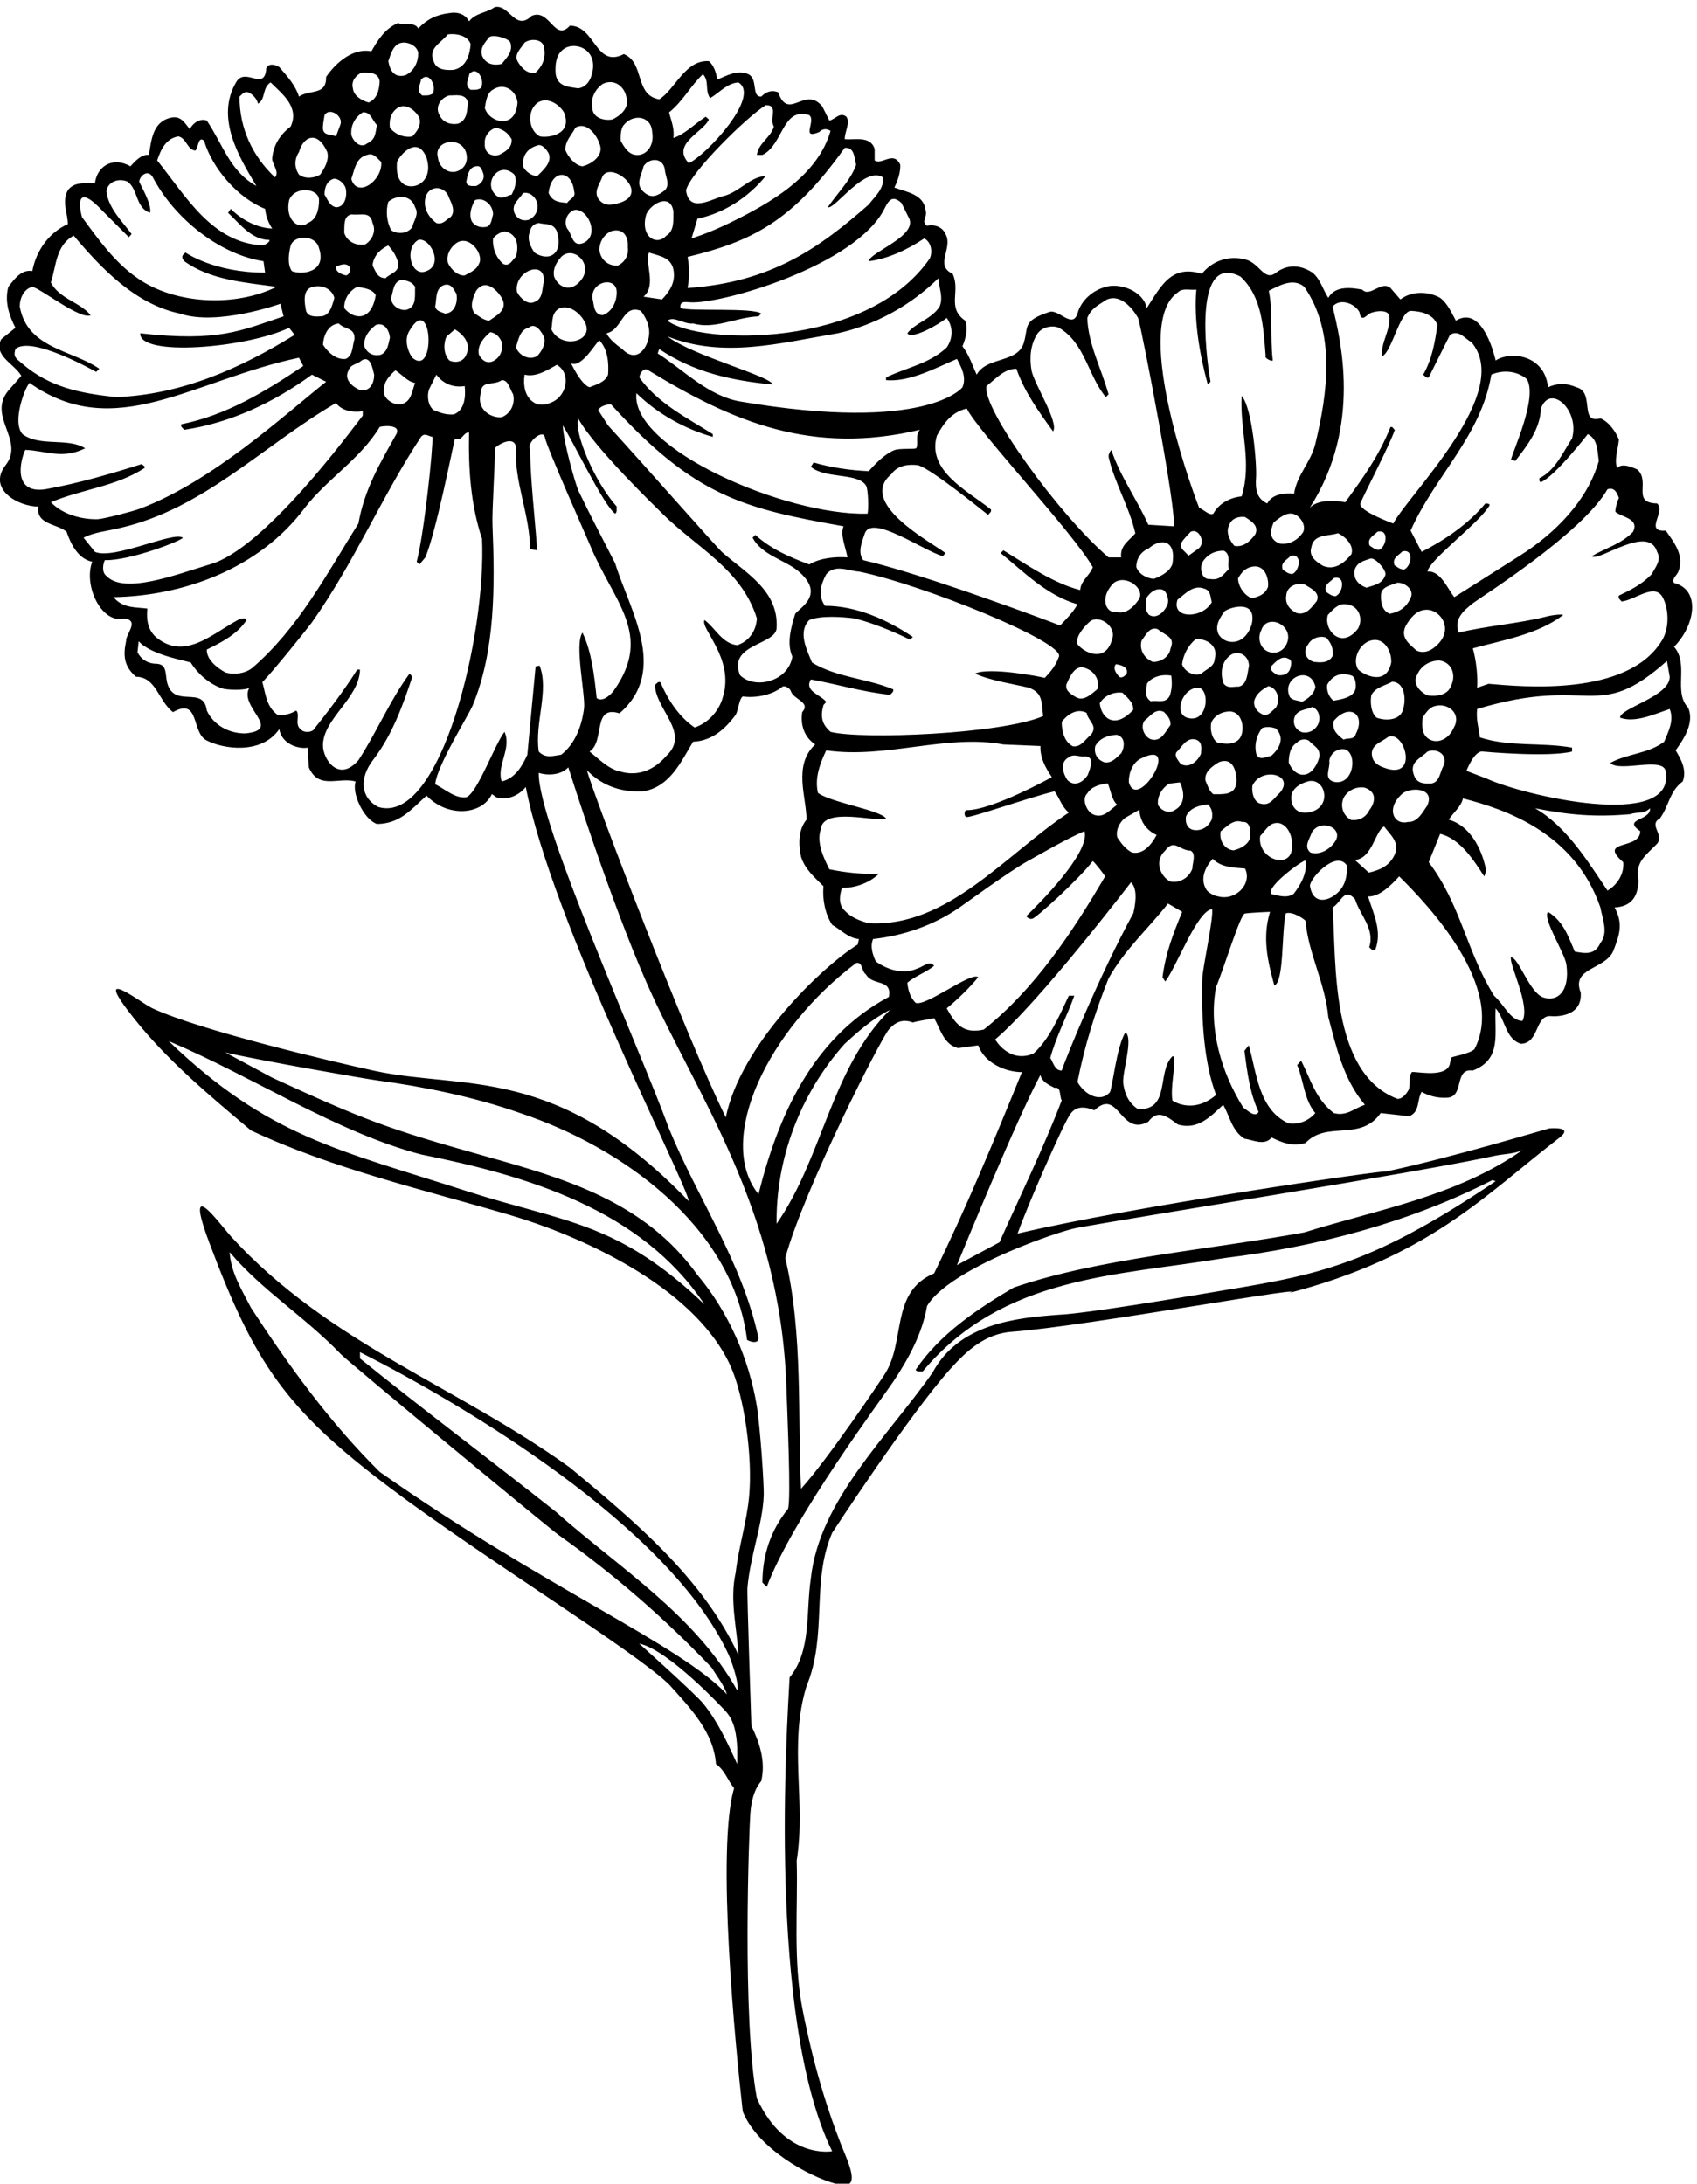 <?xml version="1.0" encoding="UTF-8" standalone="no"?>
<svg xmlns:inkscape="http://www.inkscape.org/namespaces/inkscape" xmlns:sodipodi="http://sodipodi.sourceforge.net/DTD/sodipodi-0.dtd" xmlns="http://www.w3.org/2000/svg" xmlns:svg="http://www.w3.org/2000/svg" version="1.1" id="svg1" width="573.165" height="737.439" viewBox="0 0 573.165 737.439">
  <defs id="defs1"></defs>
  <g id="g1" transform="translate(-85.274,-125.3)">
    <path id="path1" d="m 3907.1,3712.66 c -5.72,-1.47 -11.33,-2.96 -17.15,-4.39 6.96,1.71 12.55,3.14 17.15,4.39" style="fill:#000000;fill-opacity:1;fill-rule:nonzero;stroke:none" transform="matrix(0.133,0,0,-0.133,0,1056)"></path>
    <path id="path2" d="m 4928.33,5200.45 c -39,41.01 3,110 -36,155 52.67,52.67 69.34,144.67 0,162.01 -7,10 7,19 11,29 16,41 -11,73.99 -32,103.99 -56,-3.99 1,48.01 -22,69.01 -66,0.99 -16,55 -50,85.99 -15,7.01 -40,17.01 -51,4.01 -9,18 2,48 4,72 -8,20 -25,45 -47,53.99 -55,-15 -13,67.01 -61,79.01 -25,10.99 -48,10.99 -72,0 -8.5,82 -94,93 -133,68 0,0 -30.69,144.26 -101,101 -11,20 -21,44 -40,58 -30,17 -72,18 -101,-4 l -25,29 c -24,20 -52,-25 -72,-4 -24,4 -68,12 -86,-21 -14,21 -19,46 -40,63.99 -45.48,29.75 -79.86,9.91 -93.84,-0.78 -28.44,-21.76 -40.61,24.29 -75.16,33.79 -43,11.99 -86,-3.01 -112,-36 -77.85,24.58 -104.14,-31.59 -140,-87.01 -8.85,44.25 -68.81,64.43 -104,54.01 -34,-9.01 -63,-35 -72,-68 -13,-40 -48,13 -72,3.99 -68.13,-22.71 -51.95,-36.71 -64.08,-77.72 -15.67,-53.03 -93.4,-34.23 -119.92,-81.27 -11,23.99 -19,50 -36,72 8,20 15,43 7,65 -48,33 -11,75 -32,119 -47,22 2,65 -18,101 -8,18 -27,25 -47,21 -17,10.99 3,24 -4,40 -4,40 -49,45.99 -79,57 9,18 16,40 15,58 -17,37 -47,-2 -65,10.99 v 29.01 c -11,35 -52,22 -76,25 0,20 15,42 4,57 -16,13 -29,-7 -43,-10 l -18,36 c -44,54 -86,-39 -112,36 -15,6 -29,3 -43,-11 -26,-1 -7,44 -33,57 -28,12 -55,-4.01 -79,-14.01 -2,18.01 -9,37.01 -21,47.01 -60,4 -85,-71 -126,-97.01 -64,11.01 -36,93.01 -90,115 -72,-36.99 -72,72.01 -137,72.01 -39,-43 -51,45 -97,25 -42,-41 -57,31 -94,22 -21,-15 -48,-14.01 -65,-36 -9,18 -29,25 -50,21 -34,-4.01 -57,-16 -79,-39.01 -11,19.01 -36,5 -51,14.01 -33,-14.01 -51,-42 -68,-72 -45,9 -88,-26 -115,-65 1,-48 -41,-31 -69,-50 -9,29 -30,52 -50,75 -11,7 -27,10 -33,-3 -4,-60 -51,2 -75,-33 -56,-91.01 6,-193 50,-266.01 -68,38.01 -84,104.01 -126,166.01 -16,7 -36,-6.01 -43,-22 -14,17 -23,35.99 -50,29 -45,-11 -48,-58.01 -54,-94 -19,2 -33.998,-15 -46.998,-29.01 -48.5,27.26 -86,-3.99 -90,-42.99 -25,-1 -52,5 -69,-18 -16,-30 0,-57 0,-86 -47,-20 -81,-68.01 -90,-119 -28,5 -46,-21 -61,-40 -10,-37 2,-73 18,-104.01 l -36,-28.99 c -21,-42 33,-62 51,-93 l -29,-33.01 c -63,-67.99 40,-128.99 -11,-193.99 -47.039,-61.25 32.707,-105 83,-105 -6,-46.01 47,-43 72,-64 10,-30 29,-69 65,-76 -22.918,-61.12 24.254,-159.55 82,-144 39,-6 3,-39 4,-58 -8,-37 -5,-64.01 25,-90 51.998,-1 55.998,-60 93.998,-90 69,39 46,-53 86,-72 40,-21 138.75,-37.25 184,29 7.25,-42.5 56,-51 72,-47 l 3,-50 c 25,-58 75,-24 119,-36 -10.5,-28.25 19,-95 54,-108 58,1 84,34 126,72 53.71,-56.54 141.29,-49.13 166,4 l 11,-8 c 23,-9 56,2 75,26 66.67,-344.67 410,-1008 414,-1052 -335.92,349.84 -570.79,282.18 -797.92,331.27 -104.95,22.68 -444.09,102.76 -564.68,159.04 -28.917,13.49 -160.867,117.89 -45.48,-26.91 85.13,-106.82 189.19,-193.34 296.08,-283.4 208.97,-97.91 438.23,-150.46 658.29,-215.01 167.78,-49.22 463.34,-176.21 558.14,-379.95 36.72,-78.9 58.15,-234.48 48.7,-334.75 -6.23,-66.04 -26.23,-126.21 -34.13,-193.29 -16,-71.01 4,-143 7,-209 -90,195 -264,340 -428,476 -286.5,206.39 -612.08,315.08 -859.55,585.56 -29.55,32.3 -123.66,164.97 -55.78,-15.56 114.75,-305.18 193.09,-421.19 455.58,-619.35 232.94,-175.84 623.75,-415.9 711.75,-501.65 55,-61 113,-121 119,-202 24,-17.01 29,-41 46,-61 -45.66,-156.01 3.53,-657.79 22,-821.01 37.4,-94.16 169.78,-166.2 236.83,-183.72 42.8,-11.18 52.13,4.62 23.66,73.08 -68.03,163.64 -98.31,317.95 -108.11,366.82 -25.16,125.46 -11.89,260.38 -15.38,380.83 24,150 -21,294 25,443 54,130 11,264 65,389 0,0 195.26,299.47 299.81,415.91 42.86,47.74 89.45,90.02 156.88,94.85 185.12,13.28 813.19,128.06 696.08,96.44 362.94,92.77 504.72,250.45 694.08,396.13 14.58,11.22 26.46,26.77 -24.97,23.85 -4.01,-0.22 -250.05,-74.91 -414.89,-109.45 -3.23,4.05 -647.96,-89.46 -935.99,-157.73 24,69 114.5,275.22 133.23,302.61 11.24,16.43 28.77,23.89 61.77,10.39 62,59 65,-68 137,-29 24,33 48,13 75,-7 50,-15 83,20 115,50 17,-29 22,-66 54,-86 22,-3 51,-19 69,3 25,-12 51,-24 86,-14 55,58 139,2 191,76 l 72,-8 c 28,10 20,42 32,62 19,-11 41,-16 62,-15 49,-1 18,76 68,69 75,29 54,94 58,158 25,-29 25,-78 64,-90 47.81,0.93 34.98,74.82 77.69,70.04 2.84,-0.31 79.06,-6.04 74.31,59.96 -25,63 60,58 82,104 16,41 27,70 4,112 53.75,3 59,42 61,68 -10,47 17,63 47,94 19,23 -23,48 7,64 24,33 24,69 58,94 11,29 -4,56 -18,79 21,29 48,70 32,107.99 z m -3323,-1939.99 c -129,127.99 -231,270 -327,417 -23,45 -51,89 -54,140.99 83.5,-98.37 190.23,-163.26 282.34,-259.06 19.31,-20.09 527.63,-441.14 552.58,-458.84 140.29,-99.48 269.37,-211.44 389.08,-337.1 14,-22.99 31,-43.99 39,-67.99 -118,126 -463.5,271 -882,565 z m 908,-742 c -25.86,56.24 -49.21,107.89 -86.26,153.59 -20.27,24.99 -162.74,152.41 -162.74,152.41 74.5,-15.5 214.11,-165.78 220.14,-172.43 22.3,-24.62 27.29,-59.72 28.86,-93.57 z m 0,187 c -108,192.99 -301,312 -461,454 -167,132 -340,262 -497,388.99 v 16.01 c 257,-130 785.11,-440.81 936,-768 9.53,-20.66 28,-78.01 22,-91 z m 2210,3049.99 c 18,6.01 24,-8.99 29,-21.99 -5,-10 -11.08,-33.89 -8.33,-35.92 19.18,-14.21 60.08,-16.83 44.33,-50.08 -31,-32.01 -70,-41 -105,-62.01 17,-15.99 144,83.01 166,11.01 12,-21.01 -5,-40 -14,-57 -25,-26 -54,-40 -83,-54.01 -3,-6.99 3,-10 7,-15 35,4.01 83,48.01 104,11.01 17,-32 17,-82 -3,-112 -87.78,-140.73 -351.55,-115.61 -439,-108 l -29,-10 c 2,27 -2,68.99 -11,100 78.93,21.61 164.03,35.27 228.77,84.12 4.17,3.14 -23.77,1.88 -44.77,-4.12 -68,-17 -149,-23 -220,-40 -12.04,34.33 11.1,54.88 37.1,75.19 17.16,13.4 276.9,176.81 340.9,288.8 z m -205,280 c 29,-45.99 -36,-183.99 -40,-205 l 11,-2.99 c 31,40 63,81 65,132.99 23.19,64.42 99.35,-3.66 79,-75.99 -23,-35 -43,-82 -83,-101 0,-3.01 -1,-9 4,-10 36,15 119,121.99 119,121.99 26,-12.99 24,-42.99 28,-67.99 -28.26,-100 -110.08,-183.73 -202.08,-241.66 -34.96,-22.01 -143.92,-91.34 -164.92,-104.34 -17,21 -35,68 -68,65 3,28.99 135,126 158,168.99 -2,4.01 -7,4.01 -11,4.01 -43,-52 -103,-93 -162,-123 l -28,53.99 c 63,141.01 179,240 205,396.01 28,12 63,11 90,-11.01 z m -3139,339.01 c 10,28 64,27 72,-7 20.78,-62.35 -45.78,-68.32 -69,-58 -12,17 -8,45 -3,65 z m -4,115 c 13.51,36.67 76,31.37 76,0 0,-23 -6,-50 -29,-58 -20.59,-18.88 -58.07,6.32 -47,58 z m 61,-220 c 24,5.99 48,-6 54,-28 -6,-21.01 -12,-47 -36,-47 -14,-1 -31,-1 -36,14 -4,21 -10,56 18,61 z m 65,-93 c 15,-16.01 42,-10 40,-40 -6,-18 -3,-41.01 -22,-50 -24,-3 -45,16 -58,36 1,20 11,51 40,54 z m 18,122 c -11,3 -26,8 -25,21.99 0,0 29,16.01 36,-3.99 0,-4 -1,-17 -11,-18 z m 29,-29 c 17,-3 38,-5 47,-21 -10.98,-68.64 -56.68,-62.15 -80,-33.01 -1,23.01 13,44.01 33,54.01 z m -22,-212 c 5,16 23,15 33,25 23,14 28,-21 32,-36 0,-21.01 -10,-44 -36,-39 -15,6 -43,25 -29,50 z m 40,61 c -2,23 11,40 29,54 21,7.99 34,-12.01 36,-32.01 -4,-15.99 -5,-33.99 -22,-42.99 -17,-5 -35,1 -43,21 z m 50,-111 c -1,20 13,36 29,50 17,-11 31,-29 50,-32.01 -8,-20 -9,-48.99 -36,-53.99 -20,-4 -48,17 -43,36 z m 717,392 c -23.61,-27 -67.6,-4.12 -51,54 11,26.99 62,56 69,6.99 -1,-17.99 4,-47.99 -18,-60.99 z m -44,-43 c 26,-9 55,-11.01 62,-43 6,-32 -9,-55 -29,-76 l -47,7 c 34.34,28.66 2,87 14,112 z m 0.34,-206.67 c -2.42,-36.15 -32.35,-75.89 -68.34,-38.33 -14,10 -33,25 -40,40 40,8 41,75 87,57 0,0 23.46,-26.83 21.34,-58.67 z m 678.52,-289.74 c -2.05,-3.84 -42.1,0.26 -55.92,-5.31 -24.58,-9.9 -47.01,-33.44 -64.94,-53.28 -48,2 -95,8.99 -140,22 l -7,-11 c 36.72,-31.25 119.81,-14.29 140.12,-47.79 5.69,-9.39 6.88,-59.22 3.88,-71.21 -206.94,-5.92 -603,165.5 -587,306 55,-54.01 126,-92 194,-111 v 6.99 c -64.13,40.57 -138.95,77.57 -185.84,142.89 -2.82,3.94 8.19,27.79 20.58,20.19 219.15,-134.51 419.5,-216.2 691.26,-152.07 -12.75,-13.51 -3,-34.88 -9.14,-46.41 z m 644.23,-627.46 c -10.56,-23 -30.8,-11.88 -48.83,-15.47 -17.46,11.67 -11.34,28.03 -9.65,44.94 12.5,16.91 36.92,24.64 61.6,20.17 1.91,-16.91 2.73,-28.29 -3.12,-49.64 z m 1.3,-75.44 c -12.5,-16.9 -23.35,-42.13 -46.64,-37.38 -17.19,3.07 -31.86,29.71 -19.63,48 14.43,10.8 28.05,32.97 49.67,22.13 8.31,-9.16 17.17,-17.49 16.6,-32.75 z m 0.23,194.7 c -3.07,-20.8 -21.95,-34.64 -44.97,-34.89 -22.73,9.18 -35.18,31.94 -28.78,54.12 10.84,14.4 20.85,36.58 41.09,29.07 19.11,-16.39 44.9,-19.19 32.66,-48.3 z m -61.41,127.65 c 9.44,14.14 23.05,25.5 40.51,21.04 10.81,-3.62 18,-25.26 12.72,-38.57 -8.91,-20.51 -29.45,-36.85 -46.91,-25.18 -11.91,12.77 -6.34,28.29 -6.32,42.71 z m 19.19,48.52 c -16.64,0.3 -39.09,11.69 -44.89,30.01 0.02,21.63 11.69,39.09 31.67,47.38 32.13,27.92 70.58,19.97 59.86,-40 -6.4,-18.58 -27.22,-29.93 -46.64,-37.39 z m -38.61,-52.38 c -12.78,-19.11 -32.78,-38.23 -56.35,-32.1 -27.61,-4.25 -44.76,37.53 -6.84,74.34 31.62,22.98 80.62,-16.15 63.19,-42.24 z m -99.06,-263.35 c 11.95,19.67 35.26,29.35 57.45,26.55 12.46,-11.94 28.81,-25.27 27.4,-43.57 -47.27,-50.97 -81.66,-20.17 -84.85,17.02 z m 54.76,-126.82 c -12.21,-11.08 -23.05,-25.49 -42.18,-23.52 -16.91,5.29 -28.54,20.28 -24.08,41.35 11.12,20.24 31.37,27.15 54.12,28.78 21.9,-5.02 21.6,-28.87 12.14,-46.61 z m -13.87,225.78 c 0,0 33,-2.81 27.71,-23.33 -2.22,-3.33 -10.28,-13.58 -19.15,-8.85 -7.48,8.6 -17.17,21.09 -8.56,32.18 z m -9.63,62.97 c -17.37,-63.38 -76.03,-31.36 -89.59,-9.88 -0.53,20.8 18.35,41.86 33.62,55.71 23.88,17.72 68.21,-13.12 55.97,-45.83 z m -66.93,-73.14 c 23.29,-8.35 36.57,-31.66 29.34,-53.29 -16.66,-14.12 -36.1,-32.4 -56.05,-19.07 -12.2,6.95 -26.33,16.4 -22.15,31.65 8.35,19.68 22.81,52.11 48.86,40.71 z m 2.36,-113.44 c 3.58,-21.64 29.36,-31.65 11.03,-55.48 -14.99,-11.63 -25.28,-32.42 -46.08,-29.35 -21.61,10.85 -28.52,38.32 -28.21,62.16 11.94,16.08 37.49,36.29 63.26,22.67 z m 2.59,-158.09 c -11.67,-17.46 -32.77,-31.02 -51.61,-12.42 -9.13,13.33 -21.85,44.68 3.68,57.69 13.05,10.52 27.46,-0.32 41.32,2.44 26.91,-1.14 11.61,-33.02 6.61,-47.71 z m -48.01,-95.09 c -160,-106 -308,-292 -508,-281 -22,6 -44,14 -61,32 -18,17 -12,42 -7,58 32,-1 70,12 94,36 -40,-2 -82,2 -126,11 -15,30 -33,68 -22,101 5,60 144,17 166,28 -13,21 -142,41 -173,65 -9,39 6,76 21,108 152,-22 305,42 450,15 l 94,-4 c -1,-31 13,-55 29,-79 0,0 -152.54,-84.93 -217.24,-83.89 -4.56,0.07 -7.21,-16.47 1.04,-17.33 13.75,-1.43 160.2,50.22 223.2,65.22 13,-18 18,-39 36,-54 z m -25,395.99 c -8,-22.99 -21,-37.99 -36,-53.99 -14,3.99 -142,28 -177,11 39,-18 91,-25 137,-36 37,-14 31,-39 36,-72 -107,-46 -463,-60 -540,-40 -23,20 -26,40 -18,68 l 7,7.99 c -13,18.01 -57,27.01 -39,57.01 72,-13 128,-31 201,-39 4,4 10,8 8,14 -67,27.99 -144,30 -206,67.99 -13,32.01 -37,77.01 -7,108.01 30,11.99 84,8 115,4 45,-11 96,-32.01 141,-54 l 7,6.99 c -64,43.01 -142,79.01 -223,79.01 -19,25.99 -11,54 3,80 22,27 59,8 83,7 162,-33 522,-179 508,-216.01 z m -677,0 c -10.32,-64 -96.01,-83.99 -133,-46.99 -31.5,79.25 90,76 93,119 5.83,94.85 -76.28,139.17 -138,192.85 -12.46,10.84 -203,227.15 -290,322.15 l -25,39 c 5,10 20,13.99 32,15 213.36,-234.69 336.32,-264.65 591,-310 -9,-22 5,-52 10,-79 -31,2 -69,-1 -97,-18 -48,18 -96,38 -137,75 l -7,-7 c 22.92,-43.36 79.2,-55.64 113.98,-83.18 75.02,-61.57 3.02,-95.82 -5.98,-110.82 -10,-33.01 -22,-74 -7,-108.01 z m -655,1026.01 c -10,15 -20,35 -11,53.99 1,11.01 11,20 22,21.01 19,-5 36,1 46,-21.01 17.44,-58.84 -20.77,-78.15 -57,-53.99 z m 23.71,-75 c -5,-18 -1,-43 -25,-51.01 -16,-6.99 -35,10 -43,26.01 -9.15,52.61 73.63,85.03 68,25 z m 98.29,10 c -26.97,-39.56 -60.81,-24.78 -72,3.99 -4,20 6,36.01 18,50 29,29.01 79,-13.99 54,-53.99 z m -21,173 c 32.48,6.49 66.13,-61.62 25,-83 -31,-14 -30,23 -43,36 -9,17 -1,40 18,47 z m -36,-249.01 c 23,8.01 48,-10 61,-31.99 31.97,-51.16 -56.92,-76.33 -83,-22 4,20 -1,43 22,53.99 z m 100,-81.99 c 22,-23.01 24,-59 22,-87 -8,-20 -30,-25 -47,-32 -22,7 -47,60.99 -47,60.99 27,-13.99 66,57.01 72,58.01 z m 47,190 c -25,-2 -45,16 -47,40 0,20 11,38 29,46.99 32,10 45,-13.99 43,-40 3,-20.99 -7,-37.99 -25,-46.99 z m -3,-68.01 c 0,-23.99 -12,-50 -36,-57.99 -24,2 -21,27 -26,44 -2.06,43.36 62,55.35 62,13.99 z m -11,223.01 c -15,-2 -27,1.99 -36,15 -12,20 5,38 11,56.99 24.84,41.84 136.28,-54.05 25,-71.99 z m -76,96.99 c -19,2.01 -36,24.01 -43,40 -3,23.01 17,41.01 25,58.01 28,16.99 54,-18.01 61,-40 13,-29 -18,-52 -43,-58.01 z m -21,-63.99 c 5,-15 -12,-19 -18,-29 -21,2 -37,2.99 -47,25 6.02,60.18 58.57,61.87 65,4 z m -94,38.99 c -15,1.01 -30,12.01 -36,25 -2,30 13,47.01 40,54.01 11,0 20,-12 25,-21 10,-23.01 -15,-44 -29,-58.01 z m 0,-67.99 c 4,-19 -5,-36 -22,-43 -16,-4.01 -30,3 -36,18 -8,22.99 13,34 22,50 17,4 32,-10 36,-25 z m -65,21 c -11,-2 -20,-10 -32,-7 -47.4,28 -2.45,97.27 39,58 8,-17 1,-36 -7,-51 z m -32,101 c -22,-6 -38,8 -36,29 -2,18 12,36 29,40 18,-5 29,-12 39,-29 2,-22 -16,-32 -32,-40 z m -15,-151 c -4,-13.01 -4,-29 -18,-32 -14,-2 -27,1 -36,13.99 -8,18.01 -1,38.01 8,54.01 22,9 46,-12 46,-36 z m -43,71.99 c -10,0 -24,-1.99 -25,11.01 3,15 6,37 25,38.99 12,3.01 15,-10 18,-17.99 5,-15 -6,-27.01 -18,-32.01 z m -25,83.01 c 6,-25 -8,-43.01 -29,-47 -22,-3 -41,15 -43,36 -12.56,43.95 59.97,57.14 72,11 z m -43,146.99 c 12,-0.99 42,7.01 47,-17.99 -2,-16 0,-46 -26,-54 -19,-3.01 -38,4 -46,21.99 -13,22.01 5,45 25,50 z m -4,-251.99 c 5,-15 23,-40 7,-57 -11,-6.01 -19,-20 -36,-15 -22,16 -37,43.99 -25,72 11,21.99 41,21.99 54,0 z m 22,-252 c 4,-22 -5,-49 -29,-50 -9,3.99 -23,6 -25,18 4,19 0,45 21,54 19,6.99 26,-10 33,-22 z m -133,278 c -20,13 -19,40 -18,57 8.29,19.33 51.94,68.66 75,11 18.68,-59.77 -29.78,-84.13 -57,-68 z m 57,-220 c -39.46,-16.92 -57.69,57.75 -21,79 28.49,8.13 66.15,-61.53 21,-79 z m -29,-40 c -1,-21 4,-48 -18,-57 -16,-7.01 -43,7 -43,29 6,17 5,43 29,46 12,-3 24,-5 32,-18 z m -7,-180 c -13,18 -21,48 -7,69 57.76,99.46 67.69,-121.02 7,-69 z m 43,-79.01 18,36.01 c 16,-22 42,-34 72,-29 3,-29 -1,-62.01 -28,-72.01 -20,-0.99 -31,3.01 -51,11.01 -14,11 -18,36 -11,53.99 z m 51,72.01 c -16,17 -15,45 -7,61 l 21,18 c 22,-13 42,-37 29,-64 -7,-19 -28,-22.01 -43,-15 z m 39,216 c -16,-2 -36,15 -43,33 -4,18.99 6,36 18,46 33,30 76,-25 61,-50 -6,-15 -23,-22.01 -36,-29 z m 29,-39 c 22,30.99 51,5 65,-18 17,-30 -13,-45 -32,-58 -14,1 -25,11 -36,18 -15,17 -5,41 3,58 z m 36,-105 c 15,-3 23,-12 29,-25 5,-24.01 -7,-43 -25,-50 -16,-5 -27,5.99 -33,18 -5,25 14,44 29,57 z m -25,-158 c 2,38.99 30,20 54,36 17,1 21,-24 29,-36 6,-26.01 -8,-50 -29,-58 -24.92,-3.12 -63.19,17.56 -54,58 z m 58,331 c -20,17 -28,42.99 -26,65 8,10 18,15 29,17.99 33,-5.99 37,-36.99 29,-65 -8,-5 -15,-25.99 -32,-17.99 z m 64,-162.01 c 18,16.01 35,-12.99 40,-25 4,-15.99 -6,-33.99 -18,-46.99 -21,-11 -45,1 -54,21.99 6,19.01 10,45 32,50 z m -10,-118.99 c 29,-7 57,11 82,25 37.96,-22.33 25.28,-83.24 -18,-97 -9,-5 -25,-5 -32,-3 -32,13 -36,48 -32,75 z m 230,-353 c 6,4 3,11.99 4,18 -60,68 -108.5,190 -98,223.99 42,-75.99 198.72,-226.69 214.69,-242.56 87.24,-86.68 200.43,-140.34 239.31,-265.43 -2,-32.01 -20,-58 -50,-68 -38,4 -55,43 -83,64 -12,-21 76,-97 47,-194 -9,-36 -37,-67 -72,-79.01 -40,27.01 -69,72.01 -87,115 -6,3.01 -10,-3.99 -14,-6.99 2,-63.01 91,-122 29,-180 -30,-35 -71,-53 -116,-40 -31,6 -56,33 -79,51 40,26 6,119 76,97 126,108.99 25,263 -11,381 -31.31,60.97 -63.29,121.94 -93.17,184.03 -6.38,13.27 -37.83,120.97 -39.83,165.97 23,-34 104,-204 133,-224 z m 72,-705 c 67,12 94,73 126,126 48,2 81,32 108,68 8,15 8,39 18,47 27.13,-4.38 72.63,1.2 101,24.77 4.05,3.37 18,-2.77 21,-10.77 6,-22 52,-28.01 29,-54 -5,-34.01 6,-64.01 33,-82 -57,-53 -22,-134 -22,-191 -21,-25 -21,-62 -14,-94 10,-32 34,-52 57,-75 -3,-33 4,-70 22,-98 22,-12 41,-34 68,-36 l -3,-14 c -89.92,-55.49 -297.85,-254.63 -335,-439 -101,204 -331,805 -353,882 41,-43 93,-57 144,-54 z m 540,-436 c 17,4 13,-21 25,-29 17,-30 67,-10 58,-57 -195,-104 -282,-305 -331,-501 -110.12,137.65 23.13,418.34 248,587 z m -29,-205 c 34,31 71,64 115,86 -150,-148 -170,-374 -288,-543 -2,162 58,328 173,457 z m 111.78,35.86 c 15.46,18.04 34.28,28.56 61.22,18.14 13,4 36,7 54,11 16,-27 24,-67 61,-76 l 51,7 c 17,-47 72,-68 111,-68 -70,-172 -141,-344 -223,-511 -112.83,-47.37 -70.62,-172.64 -126.37,-257.59 -8.99,-13.68 -142.63,-213.42 -211.63,-289.41 -9,170.99 6,395.99 -40,585.99 48,176.01 242.66,556.41 262.78,579.87 z m 241.22,0.14 c -51.25,-11.15 -70.74,12.14 -94,54 26,21 59,53 80,79 -18,15 -134,-76 -159,-65 -14,14 -19,32 -21,51 18,16 49,27 68,43 -12,15 -28,-3 -43,-7 -35,-16 -76,-3 -105,18 -8,17 -15,38 -7,57 77.15,8.38 152.89,34.34 218.97,79.66 12.72,8.72 127.03,92.34 174.03,118.34 47,26 94,54 144,76 15,-55 -117,-186 -148,-216 4.86,-6.25 10.08,-7.68 15.33,-6.59 9.87,2.05 116.67,98.59 153.67,146.59 9,-8 31.76,-38.13 31.13,-39.2 -82.58,-141.01 -179.1,-286.58 -308.13,-388.8 z m 278.86,545.95 c -18.85,7.79 -30.46,40.8 -15.74,53.82 10.28,17.19 30.81,22.71 51.89,25.46 8.02,-18.6 9.66,-41.34 23.79,-54.39 -17.77,-12.18 -34.71,-35.74 -59.94,-24.89 z m 81.53,-7.59 34.97,19.93 c 1.08,-27.18 16.03,-51.61 43.75,-64.12 -13.62,-25.78 -35.29,-50.99 -63.29,-44.3 -17.19,10.28 -24.11,19.72 -36.29,37.49 -5.52,16.92 5.04,39.93 20.86,51 z m 8.16,89.57 c -0.81,22.2 9.21,51.58 32.52,61.26 103.28,50.6 -10.98,-138.23 -32.52,-61.26 z m 102.33,-3.44 27.46,3.29 c 11.07,-23.03 14.36,-54.1 -11.45,-69.32 -16.38,-11.91 -35.51,-2.73 -44.09,11.42 -3.85,23.03 12.54,45.75 28.08,54.61 z m 579.16,510.18 c 17.76,1.36 46.02,-17.54 33.24,-40.26 -10.57,-23.01 -29.17,-34.64 -52.19,-38.49 -20.24,7.51 -23.54,31.37 -22.13,49.67 1.96,19.14 24.43,22.16 41.08,29.08 z m 12.86,79.37 c 30.79,8.29 23.53,-38.58 4.1,-46.04 -11.09,1.4 -13.03,3.89 -23.83,11.12 -6.64,18.87 10.29,24.39 19.73,34.92 z m 78.93,-245.57 c -12.54,-9.33 -28.57,-13.15 -43.18,-5.82 -16.07,15.55 -41.57,31.39 -27.39,61.6 11.68,21.07 28.07,40.18 49.42,41.55 38.06,4.56 80.86,-52.92 21.15,-97.33 z m 45.18,-94.96 c -8.63,-25.5 -39.13,-27.96 -59.93,-24.88 -21.35,9.45 -38.79,31.94 -26.29,52.45 10.29,24.39 33.33,35.46 55.52,36.26 33.27,-4.2 43.49,-37.49 30.7,-63.83 z m -479.66,-107.58 c 12.21,3.86 23.3,2.47 34.11,-1.16 24.1,-23.32 10.2,-51.32 -12.01,-70.15 -9.42,0.29 -26.92,-13.28 -36.6,2.82 -7.18,25.24 0.61,51.31 14.5,68.49 z m -21,65.75 c 3.35,19.41 20.29,32.15 36.66,40.45 23.29,-4.74 31.57,-35.54 18.24,-55.49 -10.55,-8.58 -19.44,-21.89 -32.75,-16.6 -12.75,6.11 -21.89,15.83 -22.15,31.64 z m 59.16,68.71 c -8.32,5.56 -21.07,11.68 -14.67,23.04 10.83,10.81 25.55,27.43 42.46,18.53 11.64,-4.17 6.91,-16.65 4.96,-24.97 -4.18,-15.24 -20,-19.11 -32.75,-16.6 z m 96.76,-29.79 c -2.8,-18.58 -19.17,-30.49 -34.16,-38.51 -10.26,4.45 -22.19,2.8 -30.49,11.96 -23.85,49.63 52.01,82.24 64.65,26.55 z m 8.21,-92.09 c -7.24,-18.02 -24.17,-27.15 -42.18,-23.52 -15.53,5.56 -23.28,19.16 -19.93,34.97 6.12,23.56 29.7,21.04 46.07,29.34 16.36,-6.12 21.05,-26.1 16.04,-40.79 z m -54.98,-49.86 c 6.95,8.59 20.26,10.52 29.96,5.24 13.02,-14.72 30.49,-19.17 26.58,-43.02 -18.21,-58.62 -60.7,-53.44 -77.4,-13.22 0.02,18.03 2.82,40.21 20.86,51 z m 42.13,205.19 c -21.62,7.24 -27.15,27.77 -13.82,44.12 8.34,16.07 29.99,23.26 46.34,17.13 12.19,-14.15 17.45,-26.09 16.31,-45.77 -10.56,-19.4 -31.08,-17.72 -48.83,-15.48 z m 51.47,212.58 c 30.8,8.28 23.53,-38.59 4.11,-46.05 -11.09,1.4 -13.03,3.9 -23.84,11.12 -6.64,18.87 10.29,24.39 19.73,34.93 z m -16.87,-270.59 c 15.01,26.06 36.92,31.85 63.26,22.67 9.14,-6.11 9.96,-21.09 9.11,-31.35 -4.46,-24.68 -36.92,-28.25 -56.34,-32.11 -11.91,9.17 -18.27,26.65 -16.03,40.79 z m 5.31,-193.59 c 1.97,19.14 21.4,33.81 41.08,29.07 30.61,-12.64 20.74,-87.97 -25.33,-82.89 -33.56,5.58 -12.16,35.79 -15.75,53.82 z m 36.12,54.04 c -16.35,13.33 -29.09,23.05 -25.18,46.9 38.45,46.69 83.08,18.9 56.26,-32.79 -4.18,-15.25 -20.53,-9.13 -31.08,-14.11 z m 36.55,178.85 c -13.56,24.7 1.46,57.96 25.05,69.86 38.29,17.7 61.26,-21.71 59.56,-53.05 -12.45,-60.71 -70.4,-31.46 -84.61,-16.81 z m 34.03,-66.05 c 10.29,20.78 36.92,24.64 53.02,34.32 32.72,-1.42 34.89,-44.97 28.48,-67.15 -5.3,-31.33 -43.86,-33.23 -67.98,-24.33 -14.68,12.23 -16.59,39.96 -13.52,57.16 z m 42.03,-106.28 c 43.9,20.97 83.26,-120.67 -19.22,-73.75 -13.58,6.67 -21.34,16.67 -21.59,32.47 1.13,23.3 25.26,28.82 40.81,41.28 z m -43.27,453.51 c 13.59,0.54 39.9,-30.27 37.11,-41.64 -7.51,-23.84 -29.43,-26.04 -48.3,-32.67 -21.07,8.07 -34.08,22.78 -29.9,45.24 6.69,20.8 24.99,23 41.09,29.07 z m 16.56,67.73 c 30.8,8.29 23.53,-38.58 4.11,-46.04 -11.09,1.4 -13.03,3.89 -23.84,11.12 -6.63,18.87 10.29,24.39 19.73,34.92 z m -48.95,-245.74 c -42.33,-55.5 -88.19,-3.21 -76.78,34.48 11.94,12.47 25.27,28.81 43.57,27.4 33.29,-0.59 47.94,-34.44 33.21,-61.88 z m -16.69,189.17 c -15.55,-19.68 -40.54,-42.66 -71.87,-30.14 -13.86,8.05 -37.69,22.78 -30.17,46.62 5.86,35.77 42.74,27.97 67.71,36.53 17.47,-8.06 41.29,-30 34.33,-53.01 z m -88.06,-119.16 c -10.56,-12.18 -25.56,-38.24 -51.63,-30.44 -17.46,8.06 -29.36,24.44 -26.01,43.85 1.41,25.52 29.16,34.63 48.57,27.68 9.42,-7.5 38.8,-17.52 29.07,-41.09 z m -86.44,79.43 c -6.63,18.87 10.29,24.39 19.73,34.92 30.8,8.29 23.53,-38.58 4.11,-46.04 -11.09,1.4 -13.03,3.9 -23.84,11.12 z m 51.7,95.35 c -12.78,-19.12 -33.88,-32.69 -59.11,-29.05 -28,10.29 -25.2,32.48 -15.74,53.82 14.99,11.63 35.81,30.19 56.04,19.07 11.92,-5.56 26.88,-26.38 18.81,-43.84 z m -40.27,-279.8 c -8.91,-24.12 -30.55,-31.3 -50.23,-22.96 -19.96,9.73 -25.75,35.26 -15.74,53.82 13.98,43.53 81.6,14.19 65.97,-30.86 z m -48.92,140.95 c -6.96,-19.4 -23.88,-24.93 -41.08,-29.07 -18.02,7.23 -33.53,27.22 -35.17,49.96 8.34,16.08 19.72,27.71 37.2,30.47 29.96,5.23 41.57,-27.79 39.05,-51.36 z m -32.29,133.44 c -12.51,-16.9 -30,-34.07 -53.29,-29.33 -12.18,14.16 -22.14,35.25 -13.25,52.16 6.4,18.57 24.99,22.99 40.52,21.03 12.47,-8.34 36.59,-20.85 26.02,-43.86 z m -67.51,-88.39 c -14.99,-15.23 -23.05,-29.09 -46.9,-25.18 -21.91,-2.19 -26.59,24.99 -21.03,40.52 12.23,21.89 33.33,31.85 55.79,31.27 18.57,-10 8.28,-30.79 12.14,-46.61 z m -3.76,-361.93 c 44.11,6.6 49.3,-63.02 22.93,-75.47 -13.32,-9.14 -31.34,-5.51 -46.04,-4.1 -14.42,7.23 -21.6,32.47 -17.41,51.33 7.23,18.01 24.99,26.59 40.52,28.24 z m 10.16,144.76 c 21.37,12.18 46.31,-4.49 44.89,-30.01 -4.17,-15.25 -3.1,-46.03 -25.85,-51.27 -12.48,1.12 -26.91,-6.07 -38.26,7.53 -9.41,25.53 -6.32,57.14 19.22,73.75 z m -30.84,-272.87 c 35.52,13.54 45.18,-24.19 44.04,-51.08 -2.54,-34.4 -35.81,-30.2 -58.83,-30.45 -11.09,8.62 -14.68,23.04 -19.93,34.98 -3.02,22.47 18.63,36.86 34.72,46.55 z m -76.97,111.58 c -42.21,7.87 -15.86,80.08 26.45,77.35 28.2,-9.06 20.8,-87.91 -26.45,-77.35 z m 65.92,150.8 c -0.86,-21.07 -22.22,-26.04 -33.61,-37.68 -19.97,-8.29 -42.98,5.88 -49.34,23.36 2.53,23.57 15.59,48.52 34.19,63.75 23.86,3.3 59.06,-14.22 48.76,-49.43 z m -41.82,279.34 -25.26,-18 c -5.82,11.11 -24.39,17.51 -17.44,33.3 4.18,8.05 15,18.85 23.34,27.72 21.64,10.78 39.62,-28.9 19.36,-43.02 z m 14.3,-100.97 c 17.46,-4.46 16.34,-20.54 19.93,-34.97 -23.01,-41.51 -103.24,-43.81 -87.08,6.48 18.87,13.85 39.15,38.78 67.15,28.49 z m -22.65,-382.99 c 19.68,-4.74 16.06,-22.76 15.21,-36.63 -8.9,-20.51 -31.38,-37.96 -51.89,-25.45 -5.26,8.32 -15.79,17.77 -10.78,28.86 13.88,13.57 25,37.41 47.46,33.22 z m -75.78,-282.52 c 23.34,31.3 36.06,-0.05 64.9,-0.08 14.69,-8.62 4.12,-31.63 4.11,-46.05 -9.46,-24.95 -34.44,-37.12 -56.35,-32.11 -22.44,11.26 -42.77,49.72 -12.66,78.24 z m 70.23,52.88 c -16.07,4.74 -19.11,19.99 -17.43,33.31 9.74,23.56 36.09,28.8 55.79,31.27 10.8,-10.83 12.45,-22.76 10.21,-36.9 -9.18,-22.73 -29.71,-31.86 -48.57,-27.68 z m 50.67,-73.56 c 20.22,-21.93 53.5,-22.52 82.06,-24.78 19.15,-39.65 -25.23,-83.24 -68.86,-70.64 -10.26,0.85 -23.57,9.74 -28.27,15.29 -19.38,28.59 -3.26,59.91 15.07,80.13 z m 52.72,21.3 c -23.57,2.52 -36.85,25.83 -32.67,48.29 15.55,12.46 33.32,31.86 54.39,23.79 23.86,3.3 21.87,-30.26 19.37,-43.01 -5.57,-15.53 -23.89,-24.93 -41.09,-29.07 z m -38.72,550.3 c -9.4,21.92 6.43,43.81 16.71,57.39 17.64,11.47 81.33,28.23 68.47,-32.53 -17.69,-60.06 -71.52,-53.39 -85.18,-24.86 z m 86.66,-386.29 c 21.63,48.83 108.46,29.78 70.42,-17 -14.16,-12.19 -24.72,-35.19 -49.12,-28.51 -17.19,3.07 -23.54,27.77 -21.3,45.51 z m 19.78,-127.49 c 14.44,14.41 23.06,36.31 48.3,32.68 23.56,-6.14 34.35,-34.99 32.93,-60.51 -1.85,-60.29 -89.74,-31.81 -81.23,27.83 z m 115.03,-62.41 c 5.51,-31.35 -12.84,-62.39 -30.06,-84.56 -17.76,-12.18 -38.83,-4.11 -56.85,-0.48 -14.41,18.04 81.36,87.54 86.91,85.04 z m -34.75,169.93 c 7.79,18.85 25,26.6 42.75,31.57 40.23,7.99 57.9,-55.54 14.89,-74.91 -44.4,-17.89 -64.33,13.19 -57.64,43.34 z m 50.64,-98.8 c 22.38,37.21 82.31,11.57 59.32,-22.81 -13.33,-19.95 -37.76,-34.9 -62.16,-28.21 -18.84,15 -2.45,34.11 2.84,51.02 z m 88.92,-83.08 c 0,0 4.6,-35.33 -14.86,-60.62 -22.1,-28.71 -69.07,-45.13 -78.12,6.1 -6.08,16.09 64.74,95.05 92.98,54.52 z m -6.16,174.51 c 11.11,16.63 30.26,25.48 50.23,22.96 32.16,-9.47 29.63,-36.65 13.52,-57.15 -9.18,-19.13 -26.94,-27.71 -46.91,-25.19 -21.89,12.23 -28.52,38.31 -16.84,59.38 z m 100.86,-75.84 c 16.62,-21.93 39.61,-39.71 27.65,-70.2 -12.79,-29.94 -38.05,-40.72 -66.34,-47.07 l -35.19,31.94 c 44.48,4.75 50.01,71.22 73.88,85.33 z m 48.08,84.53 c 24.15,16.34 82.67,12.11 61.26,-32.52 -10.84,-14.41 -23.35,-42.13 -48.86,-40.71 -34.63,-9.32 -58.5,34.14 -12.4,73.23 z m 27.52,46.57 c -11.61,33.02 16.41,40.75 34.46,58.75 23.86,10.51 53.52,-8.11 41,-35.82 -9.17,-15.52 -9.2,-40.77 -30,-44.9 -21.36,-1.36 -38.28,0.33 -45.46,21.97 z m 41.43,88.97 c -22.45,11.41 -20.76,35.53 -19.07,56.05 5.56,8.32 15.28,24.67 28.88,28.81 35.23,11.33 71.53,-18.94 49.85,-54.97 -10.29,-24.4 -35.82,-41.01 -59.66,-29.89 z m -247.6,1099.99 c 19,22 56,8 68,-14.01 3.3,-21.45 12.35,-15.37 22.49,-6.05 8.29,7.62 51.51,16.05 53.51,-4.94 4,-34.01 -23,-68 -18,-101 24,10 44,111.99 72,115 27,-1 58,-8.01 68,-36 -6,-44 -14,-88 -36,-126 4,-3 8,-10 14,-7 l 54,108 c 23,15 40,-12.01 54,-18 109.35,-126.51 -158.35,-385.83 -198,-461 0,0 -90.68,32.79 -83.41,51.42 8.71,22.32 73.41,145.57 87.41,186.58 -4,2 -5,8.99 -11,7 -30,-74 -67,-125 -115,-191 -30,6 -71,6 -90,-14 134,209.25 77,430 58,511 z m -393,35.99 c 12,12.01 31,5 47,7.01 -7,-74 8,-165 29,-241 l 7,7 c -14.47,80.85 -41.19,328.14 76,266.99 55,-50.99 58,-127.99 64,-201.99 -4,-4 14,-14 18,-11 -7,61 1,121 -10,177 26,13 62,34 90,10 81,-117 59,-271 28,-399.01 -12,-47.99 -46,-76.99 -54,-125.99 -22,2 -55,0 -68,-25 -27.67,12.19 -30.49,37.59 -28.45,65.88 2.29,32 -9.55,178.12 -36.55,207.12 -5,-87.01 27,-168 0,-255 -29,-3 -57,-17.01 -72,-44 -9,-6 -24,10 -36,15 -30,76.99 -167,470 -54,546.99 z m -486,-237.99 c 24,19 45,44 76,44 20,-58 56,-108 93,-159 16,22 -49.25,122.5 -54.75,155.49 -5.5,33.01 -2.25,66.51 15.75,93.51 13,17 39,21 54,13.99 66,-37.99 74,-121.99 119,-175.99 l 7,7 c -18,65 -52,128 -54,193.99 10,25 29,33.01 50,47.01 34,14 64,-21 79,-47.01 10,-30 101,-503.99 90,-528.99 l -64,3.99 c -30,66.01 -73,126.01 -94,190 0,0 -8.61,-10 -6.59,-19 14.11,-63.06 52.72,-126.49 67.59,-192.99 -19,-21 -39,-32 -36,-61 h -32 c -126.25,107.75 -322,379 -310,435 z m 270,-460 c -8,-21 -31,-35 -32,-58 -67,17 -132,62 -195,100.99 l -7,-6.99 c 60,-49 118,-108.01 195,-130 -10,-20 -32,-41 -44,-54 -19,8 -344,130 -500,165.99 -15,20 -3,47.01 4,68.01 17.75,49.25 147,-43.01 198,-58.01 l 7,8.01 c -37.91,28.23 -225.75,128.09 -137,201 16,23 46,25 68,22 34,-11.01 148,-103 177,-126.01 3,4.01 10,8.01 7,14.01 -59,47 -163,98 -137,187 18,33 38,60 76,68.99 28,-57.99 272,-316.99 320,-402.99 z m -389,662 c -20,-32 -63,-42 -82,-68 11,-17 81,23 100,38.99 17,-22.99 16,-51.99 0,-75 -45,-41.99 -103,-50.99 -154,-75.99 v -7 c 60,-5 126,31 180,54 11,-21.01 25,-46.01 14,-72 0,0 -89.04,-117.19 -565,-36 -81,14 -143,80 -209,121.99 l 4,11.01 c 88,-59 183,-80 288,-90 -4,21 -203,73 -267,122 142,-56 284,-17 432,8 92,20 184,68.99 256,140 1,-24 13,-48 3,-72 z m -97,263 18,-36 c 28,-47 -99,-89 -101,-112 48,5.99 98,29 141,58 17,-9 22,-33 14,-51 -160.17,-231.8 -589.16,-218.54 -666,-158 16,13 42,-10 65,-7 55,-16.01 109,16 166,18 l 7,7 c -20,16 -179,5 -205,13.99 -2.62,18.41 11.15,15.64 24.6,14.71 77.78,-5.4 421.03,92.79 493.6,238.2 9.66,19.34 19.36,35.78 42.8,14.1 z m -144,140 c 26,2 24,-27.01 29,-43 -14,-40 -50,-75 -72,-108 18,-6.01 94,106 140,76 4,-29 -22,-50 -36,-69 -123.9,-108.73 -246.09,-197.6 -460,-212 5,28.99 5,50 0,78.99 159.12,38.82 263.56,86.53 399,277.01 z m -201,107.99 c 34,2.01 9,-33.99 21,-53.99 -7,-27 -40,-43 -43,-72 h 14 c 53,25 50,123 119,100.99 18,-15 -23,-62.99 25,-42.99 8,7.99 18,10 29,2.99 -33.24,-115.06 -152.21,-182.91 -256.59,-233.87 -55.34,-27.02 -96.41,-39.12 -96.41,-39.12 l 15,50 c 67,14 129,54 173,107.99 -37,0 -67,-40 -105,-50 -32,-6.99 -89,-45.99 -97,14.01 11,45.99 155,187 202,215.99 z m -159,79.01 c 17,-19.01 4,-39.01 18,-61 24,14 43,38 72,40 58,-35 -82,-185 -126,-205 -46,49 38,79 51,111 l -8,7 c -28,-18 -52,-44 -82,-54 3,25 -6,44 -11,65 36,29 54,67 86,97 z m -97,-241 c 1,-18.01 15,-39 0,-54 -17,-13 -32,-21 -50,-7 -28,21 -9,42.99 -4,67.99 14,22.01 49,23.01 54,-6.99 z m -32,94 c 5,-26 -7,-54 -33,-58 -25,-3 -37,18 -47,35.99 0,10 -1,29.01 8,40 23,29.01 70,24.01 72,-17.99 z m -126,122 c 30,15 57,-7 61,-36 7,-26 -17,-45 -36,-54 -23,-4.01 -50,5 -51,29 -5,26 8,48 26,61 z m -101,87 c 29.11,24.94 96.63,0.94 71.67,-69.17 -5.24,-14.72 -16.44,-26.81 -32.67,-28.83 -22,4 -52,3 -57,36 -2,24 1,49 18,62 z m 3,-159 c 23.38,-57.4 -41.04,-65.28 -61,-61 -25,13 -31,48.99 -18,72 22,36 63,16 79,-11 z m -100,177 c 14,10.99 48,10.99 50,-15 4,-25 -5,-45 -22,-61 -21,-5 -37,13 -46,29 -9,17 8,32 18,47 z m -18,-152 c -4.35,-69.67 -71.53,-51.67 -83,-14 3,16.99 5,38 21,46.99 28,18.01 59,-1.99 62,-32.99 z m -72,166 c 11,8 50,-3.01 54,-14 7,-24.01 -10,-38 -22,-54.01 -22,-5 -41,0 -50,21.01 -6,21 8,33 18,47 z M 1862,6773.79 c -10,-5 -13,-4 -26,-4 -16,12 -5,26 -3,40 21,24 41,-19 29,-36 z m -83.67,136.66 c 19,3.01 51,-1.99 58,-25 -2,-25 -10,-57.99 -43,-65 -16,-0.99 -44,-1.99 -51,22.01 -15,32.99 20,47 36,67.99 z m -68,-115 c 21,24.01 41,-18.99 29,-35.99 -10,-5 -13,-4.01 -26,-4.01 -16,12.01 -5,26.01 -3,40 z m -4,-96.99 c 5,-20 -6,-34 -18,-47 -19,-4 -43,3.99 -57,22 -2,18 1,34 14,46 22,20.99 50,0 61,-21 z m -43,191 c 13,2 37,-7 40,-26 0,-23.01 -10,-46 -33,-57 -29,-7 -39,13 -43,36 6,17.99 13,45 36,47 z m -36,-404.01 c 18,16.01 57,21.01 68,-13.99 11,-18 -4,-34 -7,-50 -12,-18 -39,-19 -54,-8 -11,21 -14,49 -7,71.99 z m 0,-110.99 c 11,-13 18,-22 25,-43 4,-25 -19,-27 -32,-40 -21,0 -25,17 -33,32 1,21 17,41 40,51 z m -94,169 c 8,21.99 11,54 40,61 17,5.99 25,-8 36,-18 3.94,-47.3 -61.49,-93.8 -76,-43 z m 26,270 c 15,0 42,3 46,-22 -1,-21.01 -6,-45 -28,-54 -18,5 -38,17 -40,36 -5,19 8,33 22,40 z m 3,-101 c 21,2 24,-21 36,-32.01 -4,-20.99 -3,-36.99 -25,-46.99 -17,-14 -36,6 -40,21.99 -2,25 10,45 29,57.01 z m -29,-259 c 25,-3.01 48,9 54,-22 9,-19 1,-41.01 -18,-54 -24,-5 -47,7 -54,29 1,18 -3,42 18,47 z m -14,65 c 4,-22 -4,-47 -25,-47 -17,3.99 -21,20 -29,32 0,16.99 5,34 22,40 11,3 29,-11 32,-25 z m -54,186.99 c 12,21.01 49,-1.99 40,-25 l -11,-28.99 c -11,6 -30,1 -33,18 -1,9 2,24 4,35.99 z m -65,-93.99 c 11.2,41.06 47.58,55.82 72,0 5,-19 -6,-40 -18,-57 -14,-9.01 -39,-12 -54,0 -12,18 -12,39 0,57 z m -151,141 c 6,5 12,14 22,11 7.5,-2.84 22,-14 25,-29 20,10.99 10,40 32,54 29,-29 74,-62 51,-112 -29,-22 -45,-50 -47,-83 2,-15 19,-34 7,-46 -57,54 -90,124 -90,205 z m -155,-101 c 21,-5 22,-34 43,-36.01 8,8.01 7,38.01 22,25 21,-70 85,-145 155,-172.99 2,-18 8,-35 18,-50 -37,1 -78,22 -105,50 l -7,-10 c 30,-28 60,-69 105,-69 2,-6 -14.26,-13.89 -17.33,-13.74 -127.82,6.36 -193.45,122.97 -267.67,215.73 9,27.01 22,56.01 54,61.01 z m -190.998,-191.01 65,-65 7,8.01 c -21,29 -59,65 -64,108 3,25 31,35 54,25 27,-20 20,-67 56.998,-79 5,24 -28.267,75.69 -27.592,79.95 2.457,15.49 22.832,31.22 34.592,10.05 55,-105 170,-196 281,-213 l 4,-29.01 c -130.12,0 -202,51.01 -202,51.01 -10,-7 -11,-13 -3,-22 66,-48 155,-54.01 234,-65 -102,-51 -256,-46 -352.998,22 -58,40 -99,98 -141,155 -8.937,33.52 -13.504,86.69 54,13.99 z m -223,-348.99 c 40,36 205,-58 205,-58 l 8,8 c -69,48 -183,51 -202,158 0,22 11,45 32,50 21,-4.01 123,-85 148,-72 -28,34 -79,41 -101,82.99 14,42.01 12,94.01 58,119.01 70,-83 156,-174.01 269.998,-198 95.01,-32.35 255,25 255,25 l 8,-32 c -108,-36 -164.16,-65.5 -363.998,-43 -3.547,-60.31 269.438,-37.7 377.998,13.99 l 14,-17.99 c -137,-85 -288,-152.01 -452.998,-158 -91.566,9.43 -169.769,25.11 -239.652,85.73 -14.899,12.92 -22.481,15.83 -16.348,36.27 z m 90,-389 c 78,32.99 166,40 237.998,87 2,5 -5,7 -7,10 -75.998,-24.01 -160.998,-49.01 -244.998,-64.01 -82.84,-12.18 -64.492,71.52 -51,100 53,-1.99 94,-25 152,4.01 -44,28 -115,3 -159,35.99 -28,32.01 8,122.01 18,130 216.27,-153.4 414.618,7.29 683.998,64.01 l 11,-21 c -97,-65 -195,-125 -310,-148.01 -2,-5.99 4,-10 8,-13.99 119,18 228,70 324,140 l 36,-18 c -102.26,-80.84 -286.01,-251.84 -472.4,-322.21 -19.848,-7.49 -91.598,-25.8 -107.598,-26.79 -37,-1 -87,10 -119,43 z m 137,-147.01 c 63,-1.99 196.998,50 197.998,57.01 -24,17 -174.998,-57.01 -222.998,-36 l -29,36 c 26,14 62,17 94,25 211.998,49 361.998,209 546.998,317 14,-19.01 41,-25 68,-21 v -11 c -30,-38 -251,-341 -389,-378 -85.5,-25.91 -217.049,-76.76 -261.998,-29.01 -12,9.01 -9,29.01 -4,40 z m 22,-93.99 c 173.998,3 368.998,70 485.998,227 55.37,71.88 141.88,124.89 189.86,204.85 1.42,2.36 61.14,10.15 40.14,-21.85 -41,-73 -79,-138 -94,-223 -81,-129 -154,-268.01 -270,-367 -18,-14 -46,-18 -68,-11.01 -20,11.01 -48,32.01 -47,58.01 37,18 78,39 101,75 -3,6.99 -10,3 -14,4 -65,-31 -138,-109 -213,-50 -23,17.99 -28,45 -25,75 -28.998,4 -61.998,0 -85.998,29 z m 333.998,-346.01 c -40,0 -79,20 -97,58.01 -8,66 -84,3 -101,71.99 -5,24.01 0,46.01 -28,47.01 -20,0 -37.998,11 -46.998,29 l 3,28 c 32.998,-37 130.188,-50.77 132.548,-54.53 18.61,-29.69 47.81,-54.04 79.07,-65.09 12.32,-4.36 60.38,-5.38 69.38,1.62 -28,-49 87,-107 -11,-116.01 z m 339,-186.99 c -46.6,23.87 -48.78,74.1 -14.07,119.27 49.17,64.01 75.45,137.87 100.07,211.73 l -7,8 c -50,-68 -83,-148 -130,-220 -50.39,-57.95 -90.35,2.93 -90.04,38.16 0.59,67.58 92.43,119.32 94.04,191.84 h -7 c -35,-55 -70,-101 -112,-154 -9,-6 -25,-6 -32,3 -16,12 0,37 -11,47 -14,-8.01 -29,-13.01 -47,-11 -30,21 -31,57.99 -39,82.99 31,32.01 118.48,141.51 125.48,151.38 107.67,151.88 178.93,322.33 277.52,471.63 9,11 18,1.99 29,0 2,-26 -21,-246 -40,-317 l 7,-7 15,18 c 27,64 68,272 75,302 18,-10 21,17 36,15 -2,-91 4,-183 33,-270 10.91,-244.8 -105.13,-726.54 -263,-681 z m 409,359.25 -10,-2.26 -21,-223.99 c -13,-29 -31,-60 -65,-68 -14,40 26,84 7,126 -25,-32 -69,-156 -97,-166 -28,-4 -53,20 -79,33 4,47 84.72,174.76 95.39,200.59 57.08,138.16 56.46,301.66 50.12,456.88 -1.61,39.46 6.73,149.78 6,195.04 -0.07,4.53 47.49,36.48 53.49,4.49 -5,-89 35,-169 36,-260 l 18,-3.01 c -6,85 -17,177.01 -18,255 -11,18.01 33.47,54.41 37.43,32.19 4.46,-25.04 107.57,-256.66 114.69,-273.94 59.62,-144.69 161.98,-226.66 59.88,-370.24 -10,-13.01 -30,-29 -43,-18.01 -6,58.01 -13,118.01 -36,166.01 -21,-29 8.22,-160.83 3.99,-192.57 -6.05,-45.44 -22.66,-89.76 -57.99,-117.43 -21,-3 -40,-10 -57,8 -11,72 27,155.25 2,218.25 z m -181.44,-1335.5 c -330.85,106.39 -507.59,139.5 -760.56,382.25 215,-91 427,-232 641,-288 269,-54 559,-139 720,-381 -220.33,211.15 -358.06,208.81 -600.44,286.75 z M 3239.6,3834.55 c 61.03,24.4 114.27,41.01 133.73,44.91 133,25 865,140 1066,183.99 18,4.01 47,4.01 68,14.01 -169,-118 -365,-150 -554,-209.01 -247,-45 -522,-65.99 -738,-140 -90,-52.99 -188,-117.99 -249,-208.99 4,-6.01 12,-3 18,-4 204,244 492,242 767,287.99 229,28.01 467,89.01 680,198.01 l 8,-3.01 c -336.53,-226.79 -468.45,-239.7 -737.9,-285.05 -46.93,-7.9 -301.1,-50.94 -371.1,-53.94 -111,-8 -254,-23 -321,-147 -114,-163 -287,-323 -309,-522 -13,-87.01 2,-184 -54,-252.01 -5.9,-117.44 -57.46,-864.48 108,-1202.99 0,0 -119.01,-21.97 -191,133.99 -38,202 -19.79,684.73 -16.67,724.29 2.4,30.35 9.01,59.14 27.67,81.72 12,50.99 -5,99 -25,140 0,0 -11.44,334.88 -10.07,350.67 6.94,80.46 37.89,158.08 41.35,232.85 1.29,27.89 -9.34,180.07 -17.76,230.24 -19.85,118.31 -71.87,237.84 -150.52,331.24 -134.3,187.41 -338.27,245.29 -540.69,302.06 -245.92,68.97 -305.31,91.44 -539.31,198.94 l -119,64 c 85,-20 356.37,-67.08 385.9,-71.04 120.71,-16.17 249.01,-42.79 363.1,-82.96 258,-86 540,-287 576,-576 17,-9 31.41,-6.41 28.6,6.66 -41.16,191.18 -153.59,351.5 -226.6,529.34 -78,213 -334,777.5 -331,904 20,-7 56,-7 75,14 5.77,-17.32 103.96,-330.89 199.33,-548.08 122.56,-279.09 339.5,-571.03 354.59,-1024.84 2.7,-81.24 12.08,-285.08 4.08,-310.08 -43,-53.01 -65,-116 -65,-187 l 11,-11.01 c 65.5,175.51 296.86,484.07 321.95,522.05 38.93,58.88 72.89,121.04 85.05,190.96 33.6,57.41 148.51,114.82 244.27,153.09 z m -60.27,8.9 -108,-57.99 c 18,44 153,373 212,483 3,-17 22,-26 36,-33 17,4 12,-21 18,-32 -48,-125.01 -105,-241 -158,-360.01 z m 158,436.01 c -18,0 -21,20 -29,32 15,55 42,105 61,158 h -14 c -24,-51 -50,-112 -90,-147 -61.74,-25.9 -97,36 -97,36 110,92 345,399 345,399 14.04,-13.39 14.37,-41.6 6.13,-77.98 -89.38,-164.27 -172.72,-371.8 -182.13,-400.02 z m 281,-76 c -5,40 8,76 3,112 h -3 c -40,-40 -4,-137 -87,-134 -24.03,15.2 -34.11,38.83 -37.67,64.97 -3.7,27.16 26.67,114.03 5.67,130.03 -23,-35 -33.53,-145.49 -40.14,-152.71 -24.29,-26.5 -63.77,-5.44 -81.86,26.71 18,91 45,178 79,263 41,73 97,122 151,190 l 36,-21 c -23,-56 -42,-104 -50,-166 l 7,-11 c 29,38 81,180 119,184 4,-22 -23.99,-148.81 -24.79,-174.71 -3.18,-103.38 3.91,-214.94 34.79,-297.29 -60.32,-51.05 -111,-14 -111,-14 z m 410,-32 c -47,36 -59,87 -83,133 l -10,-11 c 17,-41 17,-87 46,-122 -18,-21 -45,-30 -68,-26 -77,35 -81,131 -101,198 l -11,-14 c 7,-54 14,-108 36,-155 -9,-16 -28,4 -39,11 -55,88 -89,200 -69,306 21,50 61.34,184.76 73.18,186.7 14.13,2.31 63.82,4.3 63.82,4.3 -20,-66 -6,-125 11,-187 25,9 18,135 29,183 17,7 50.26,-16.65 50.47,-19.48 5.72,-79.12 49.81,-157.59 57.53,-243.52 21,-78 38,-158 93,-223 -26,-8 -46,-30 -79,-21 z m 357,162 c -14,-12 -56.37,-18.5 -57.83,-20.8 -4.36,-6.89 -2.67,-16.45 -7.17,-23.2 -17,-28 -88,-11 -94,-14 -9,-14 -3,-24 -7,-43 -5,-10 -16,-25 -29,-25 -171.96,65.02 -155.37,347.3 -165,486 23,14 29,52 57,21 12,-40 51,-75 36,-122 5,-4 8,-10 15,-7 19,47 -5,94 -18,136 29,-1 58,28 79,51 72.21,-70.85 273.13,-282.5 191,-439 z m 320,270 c -14,-31 -38,-27 -65,-22 -17,39 -28,76 -68,101 -15,-17 42.88,-104.33 46.82,-134.55 9.21,-70.62 -25.35,-94.57 -59.06,-82.7 -35.11,12.38 -61.33,99.69 -81.76,102.25 -6,-17 50,-123 29,-162 -31,1 -46,41 -72,64 -70,112 -85,233 -166,339 l 29,72 c 51,-12 86,-68 112,-108 0,0 5.47,11.61 4.29,17.65 -9.97,51.14 -39.73,111.14 -94.29,126.35 11,18 31,32 36,54 107.59,-27.67 283.75,-86.67 349,-277 5,-28 21,-64 0,-90 z m 101,284 c 1,-49 -110,-20 -43,-79 3,-31 -17,-59 -40,-72 -50,74 -104,163 -184,209 86,-17 153,-23 242,-15 19,7 33,-1 50,15 3,-32 -72,-26 -25,-58 z m 65,151 c 24.93,-151.83 -364.92,-59.51 -454,-18 l -52.13,20.04 c 0,0 19.64,51.79 41.2,49.03 5.06,-0.65 166.93,-15.07 226.93,-0.07 v 10 c -80,14 -158,1 -234,25.99 -3,24.01 -10,45 -7,72.01 291.22,87.83 301.45,-38.5 482,122 l 7,-40 c 1,-50 -127,-80 -126,-104.01 38,-13.99 87,9.01 126,22.01 12,-30 -4,-58 -14,-83 -41,-31 -94,-30 -137,-54 24,-25 136,18 141,-22" style="fill:#000000;fill-opacity:1;fill-rule:nonzero;stroke:none" transform="matrix(0.133,0,0,-0.133,0,1056)"></path>
  </g>
</svg>
